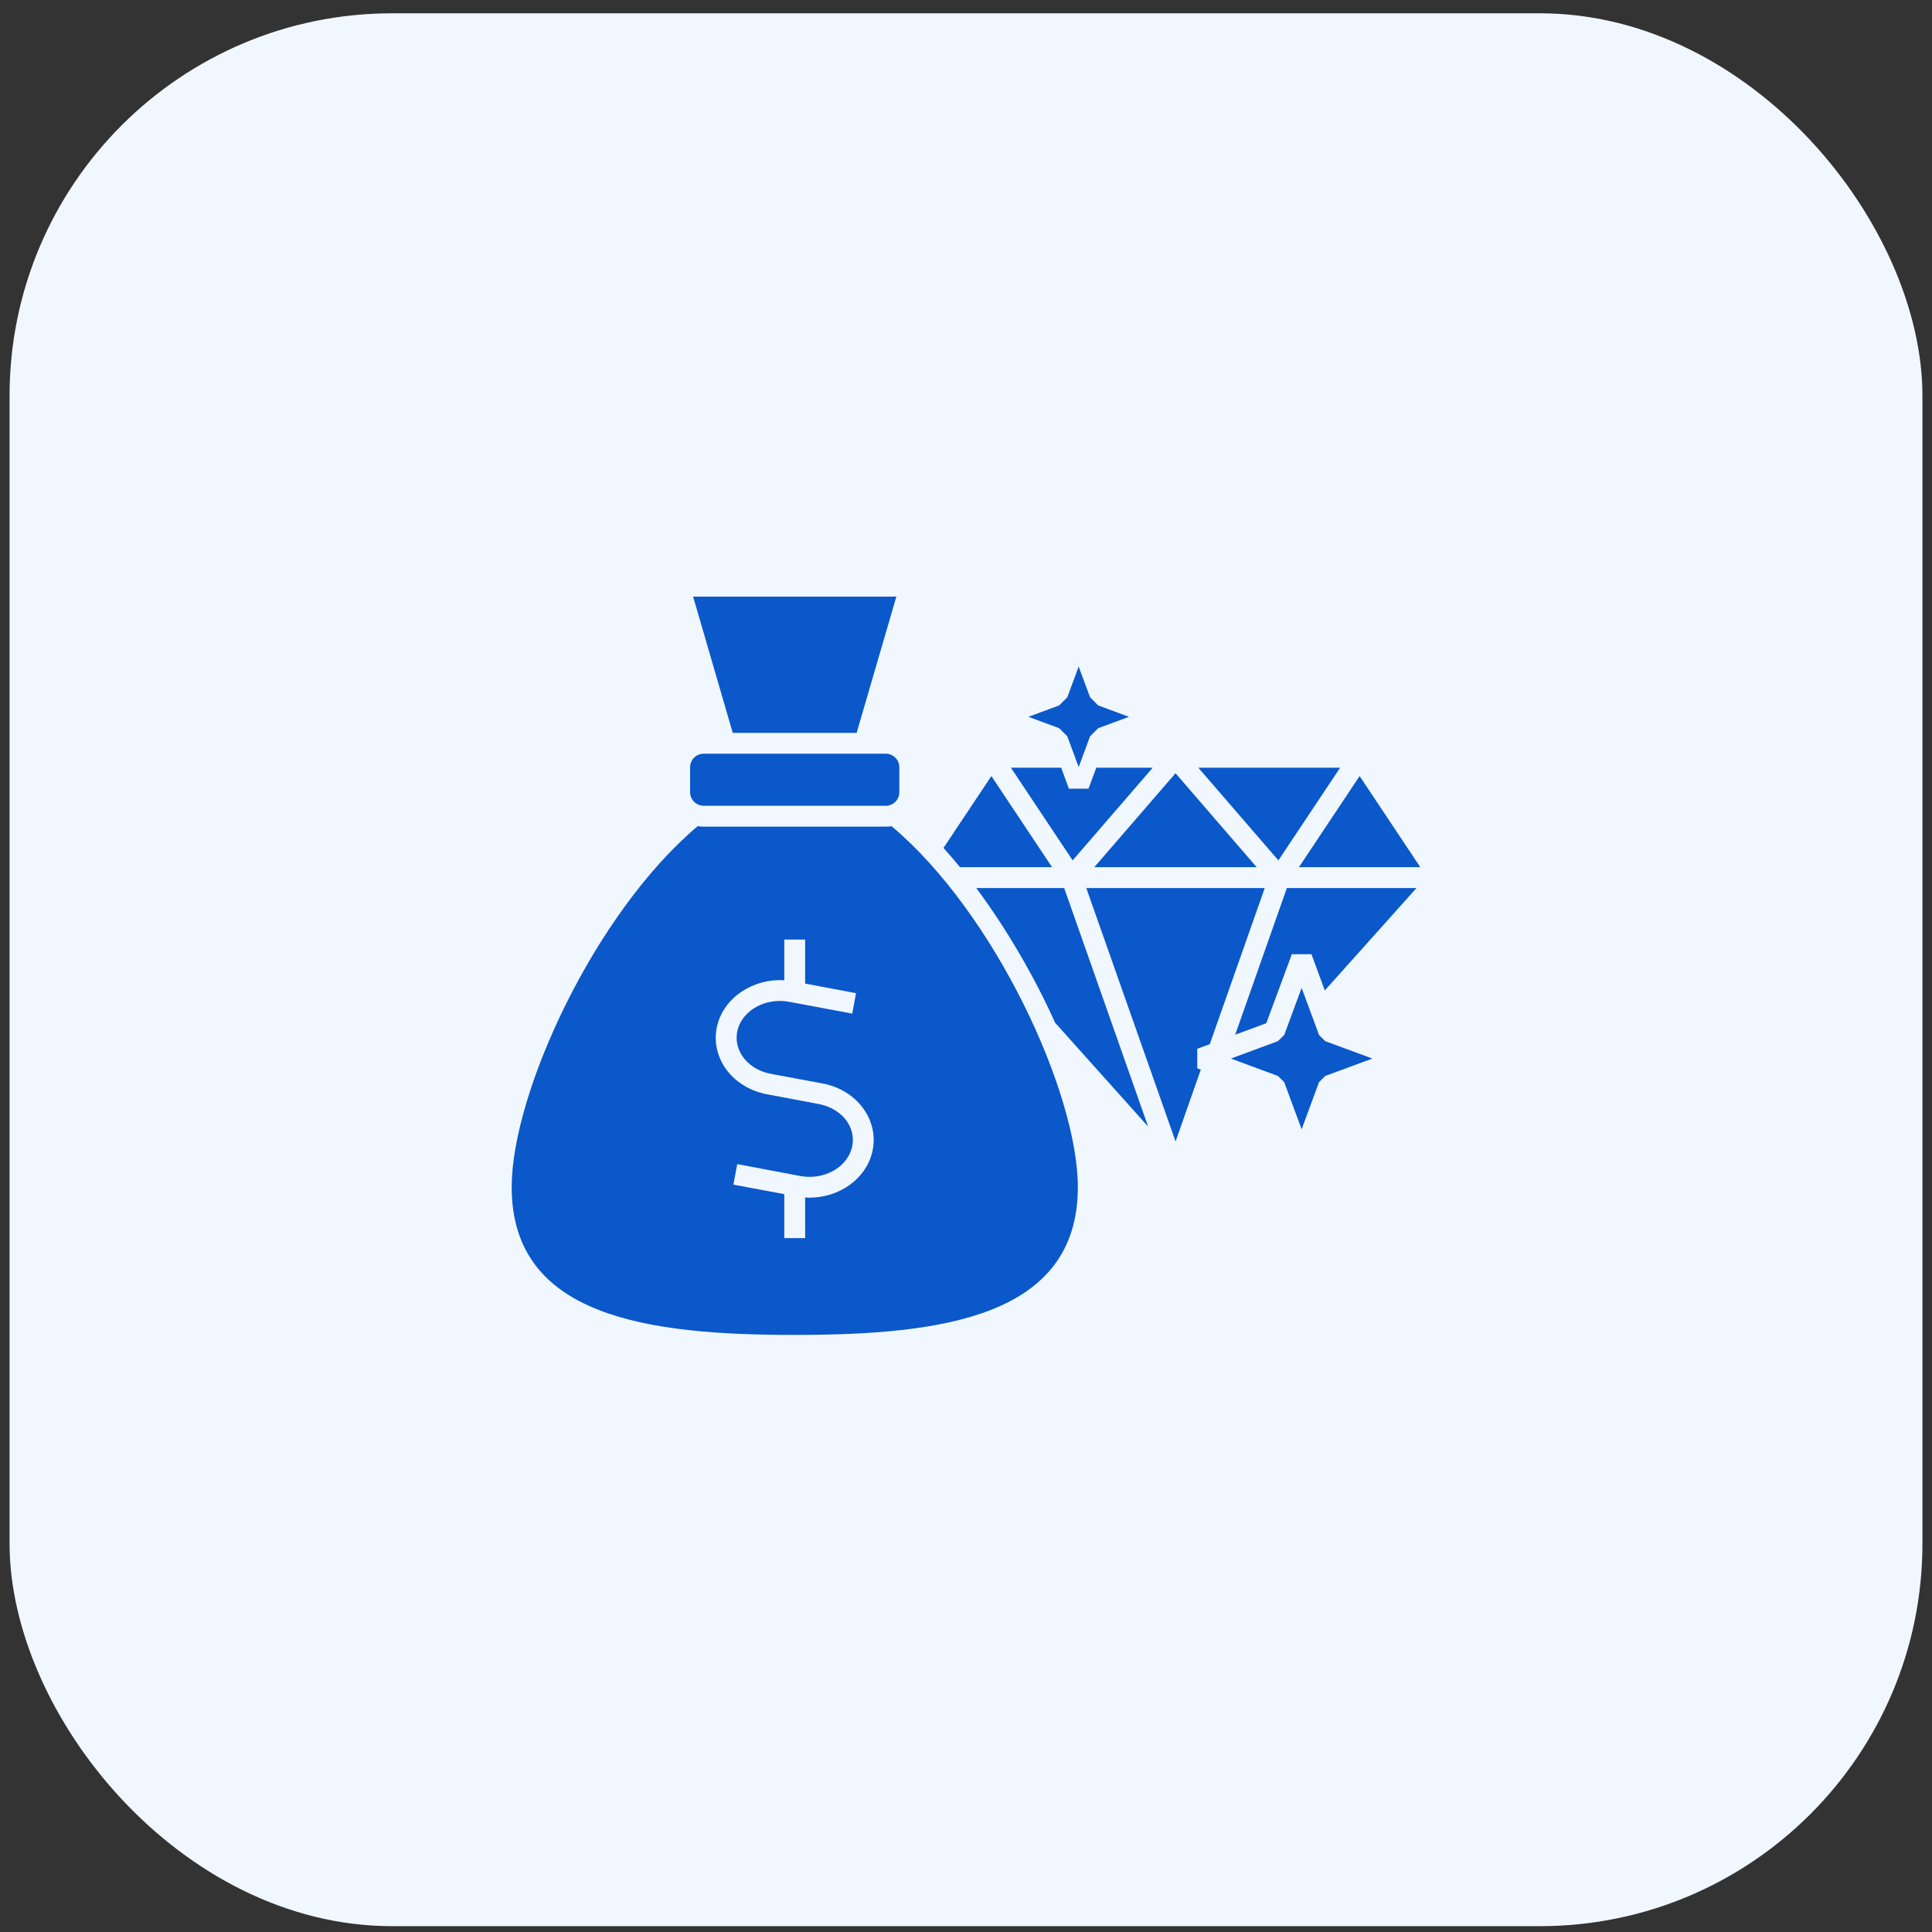 <svg width="101" height="101" viewBox="0 0 101 101" fill="none" xmlns="http://www.w3.org/2000/svg">
<rect x="0" y="0" width="101" height="101" fill="#333333" stroke="none"/>
<rect x="0.5" y="0.695" width="100" height="100" rx="20" fill="#F1F7FF"/>
<path d="M46.86 31.188L44.782 38.313H38.306L36.234 31.188H46.86Z" fill="#0A58CA"/>
<path d="M47.014 40.106V41.419C47.014 41.806 46.698 42.123 46.311 42.123H36.787C36.394 42.123 36.078 41.806 36.078 41.419V40.106C36.078 39.718 36.394 39.402 36.787 39.402H46.311C46.698 39.402 47.014 39.718 47.014 40.106Z" fill="#0A58CA"/>
<path d="M46.61 43.193C46.512 43.209 46.409 43.215 46.31 43.215H36.786C36.683 43.215 36.579 43.209 36.476 43.188C31.068 47.745 26.75 57.16 26.75 62.056C26.75 68.848 33.859 69.786 41.546 69.786C49.233 69.786 56.347 68.848 56.347 62.056C56.347 57.155 52.024 47.74 46.61 43.193ZM45.596 60.24C45.258 61.641 43.863 62.612 42.314 62.612C42.243 62.612 42.167 62.606 42.091 62.601V64.727H41.001V62.426L38.34 61.93L38.542 60.856L41.835 61.478C43.072 61.707 44.282 61.036 44.539 59.984C44.648 59.537 44.566 59.074 44.31 58.67C43.993 58.185 43.443 57.836 42.805 57.716L40.085 57.204C39.158 57.029 38.351 56.506 37.871 55.77C37.452 55.116 37.315 54.347 37.495 53.611C37.855 52.139 39.37 51.147 41.001 51.245V49.119H42.091V51.419L44.751 51.921L44.555 52.989L41.262 52.373C40.025 52.139 38.809 52.81 38.553 53.867C38.449 54.314 38.531 54.778 38.787 55.176C39.103 55.666 39.649 56.015 40.286 56.135L43.007 56.642C43.939 56.817 44.746 57.34 45.22 58.081C45.645 58.736 45.776 59.499 45.596 60.24Z" fill="#0A58CA"/>
<path d="M54.999 45.335H50.186C49.902 44.986 49.613 44.648 49.324 44.327L51.827 40.57L54.999 45.335Z" fill="#0A58CA"/>
<path d="M60.021 58.894L55.158 53.464C54.052 51.011 52.618 48.552 51.037 46.426H55.633L60.021 58.894Z" fill="#0A58CA"/>
<path d="M74.25 45.335H67.904L71.077 40.57L74.25 45.335Z" fill="#0A58CA"/>
<path d="M74.049 46.426L69.257 51.779L68.559 49.882H67.534L66.199 53.491L64.574 54.091L67.273 46.426H74.049Z" fill="#0A58CA"/>
<path d="M62.59 54.827V55.852L62.775 55.917L61.456 59.673L56.789 46.426H66.117L63.244 54.587L62.59 54.827Z" fill="#0A58CA"/>
<path d="M71.742 55.339L69.278 56.249L68.956 56.571L68.046 59.035L67.135 56.571L66.808 56.249L64.35 55.339L66.808 54.428L67.135 54.107L68.046 51.643L68.956 54.107L69.278 54.428L71.742 55.339Z" fill="#0A58CA"/>
<path d="M58.385 37.474L57.164 37.926L56.842 38.248L56.39 39.469L55.937 38.248L55.616 37.926L54.395 37.474L55.616 37.021L55.937 36.7L56.39 35.478L56.842 36.7L57.164 37.021L58.385 37.474Z" fill="#0A58CA"/>
<path d="M59.018 37.473L57.41 38.069L56.987 38.492L56.391 40.1L55.795 38.492L55.372 38.069L53.764 37.473L55.372 36.877L55.795 36.454L56.391 34.846L56.987 36.454L57.41 36.877L59.018 37.473Z" fill="#0A58CA"/>
<path d="M60.262 40.133L56.075 44.979L52.848 40.133H55.475L55.879 41.229H56.904L57.312 40.133H60.262Z" fill="#0A58CA"/>
<path d="M65.695 45.334H57.207L61.454 40.422L65.695 45.334Z" fill="#0A58CA"/>
<path d="M70.059 40.133L66.831 44.979L62.645 40.133H70.059Z" fill="#0A58CA"/>
</svg>
